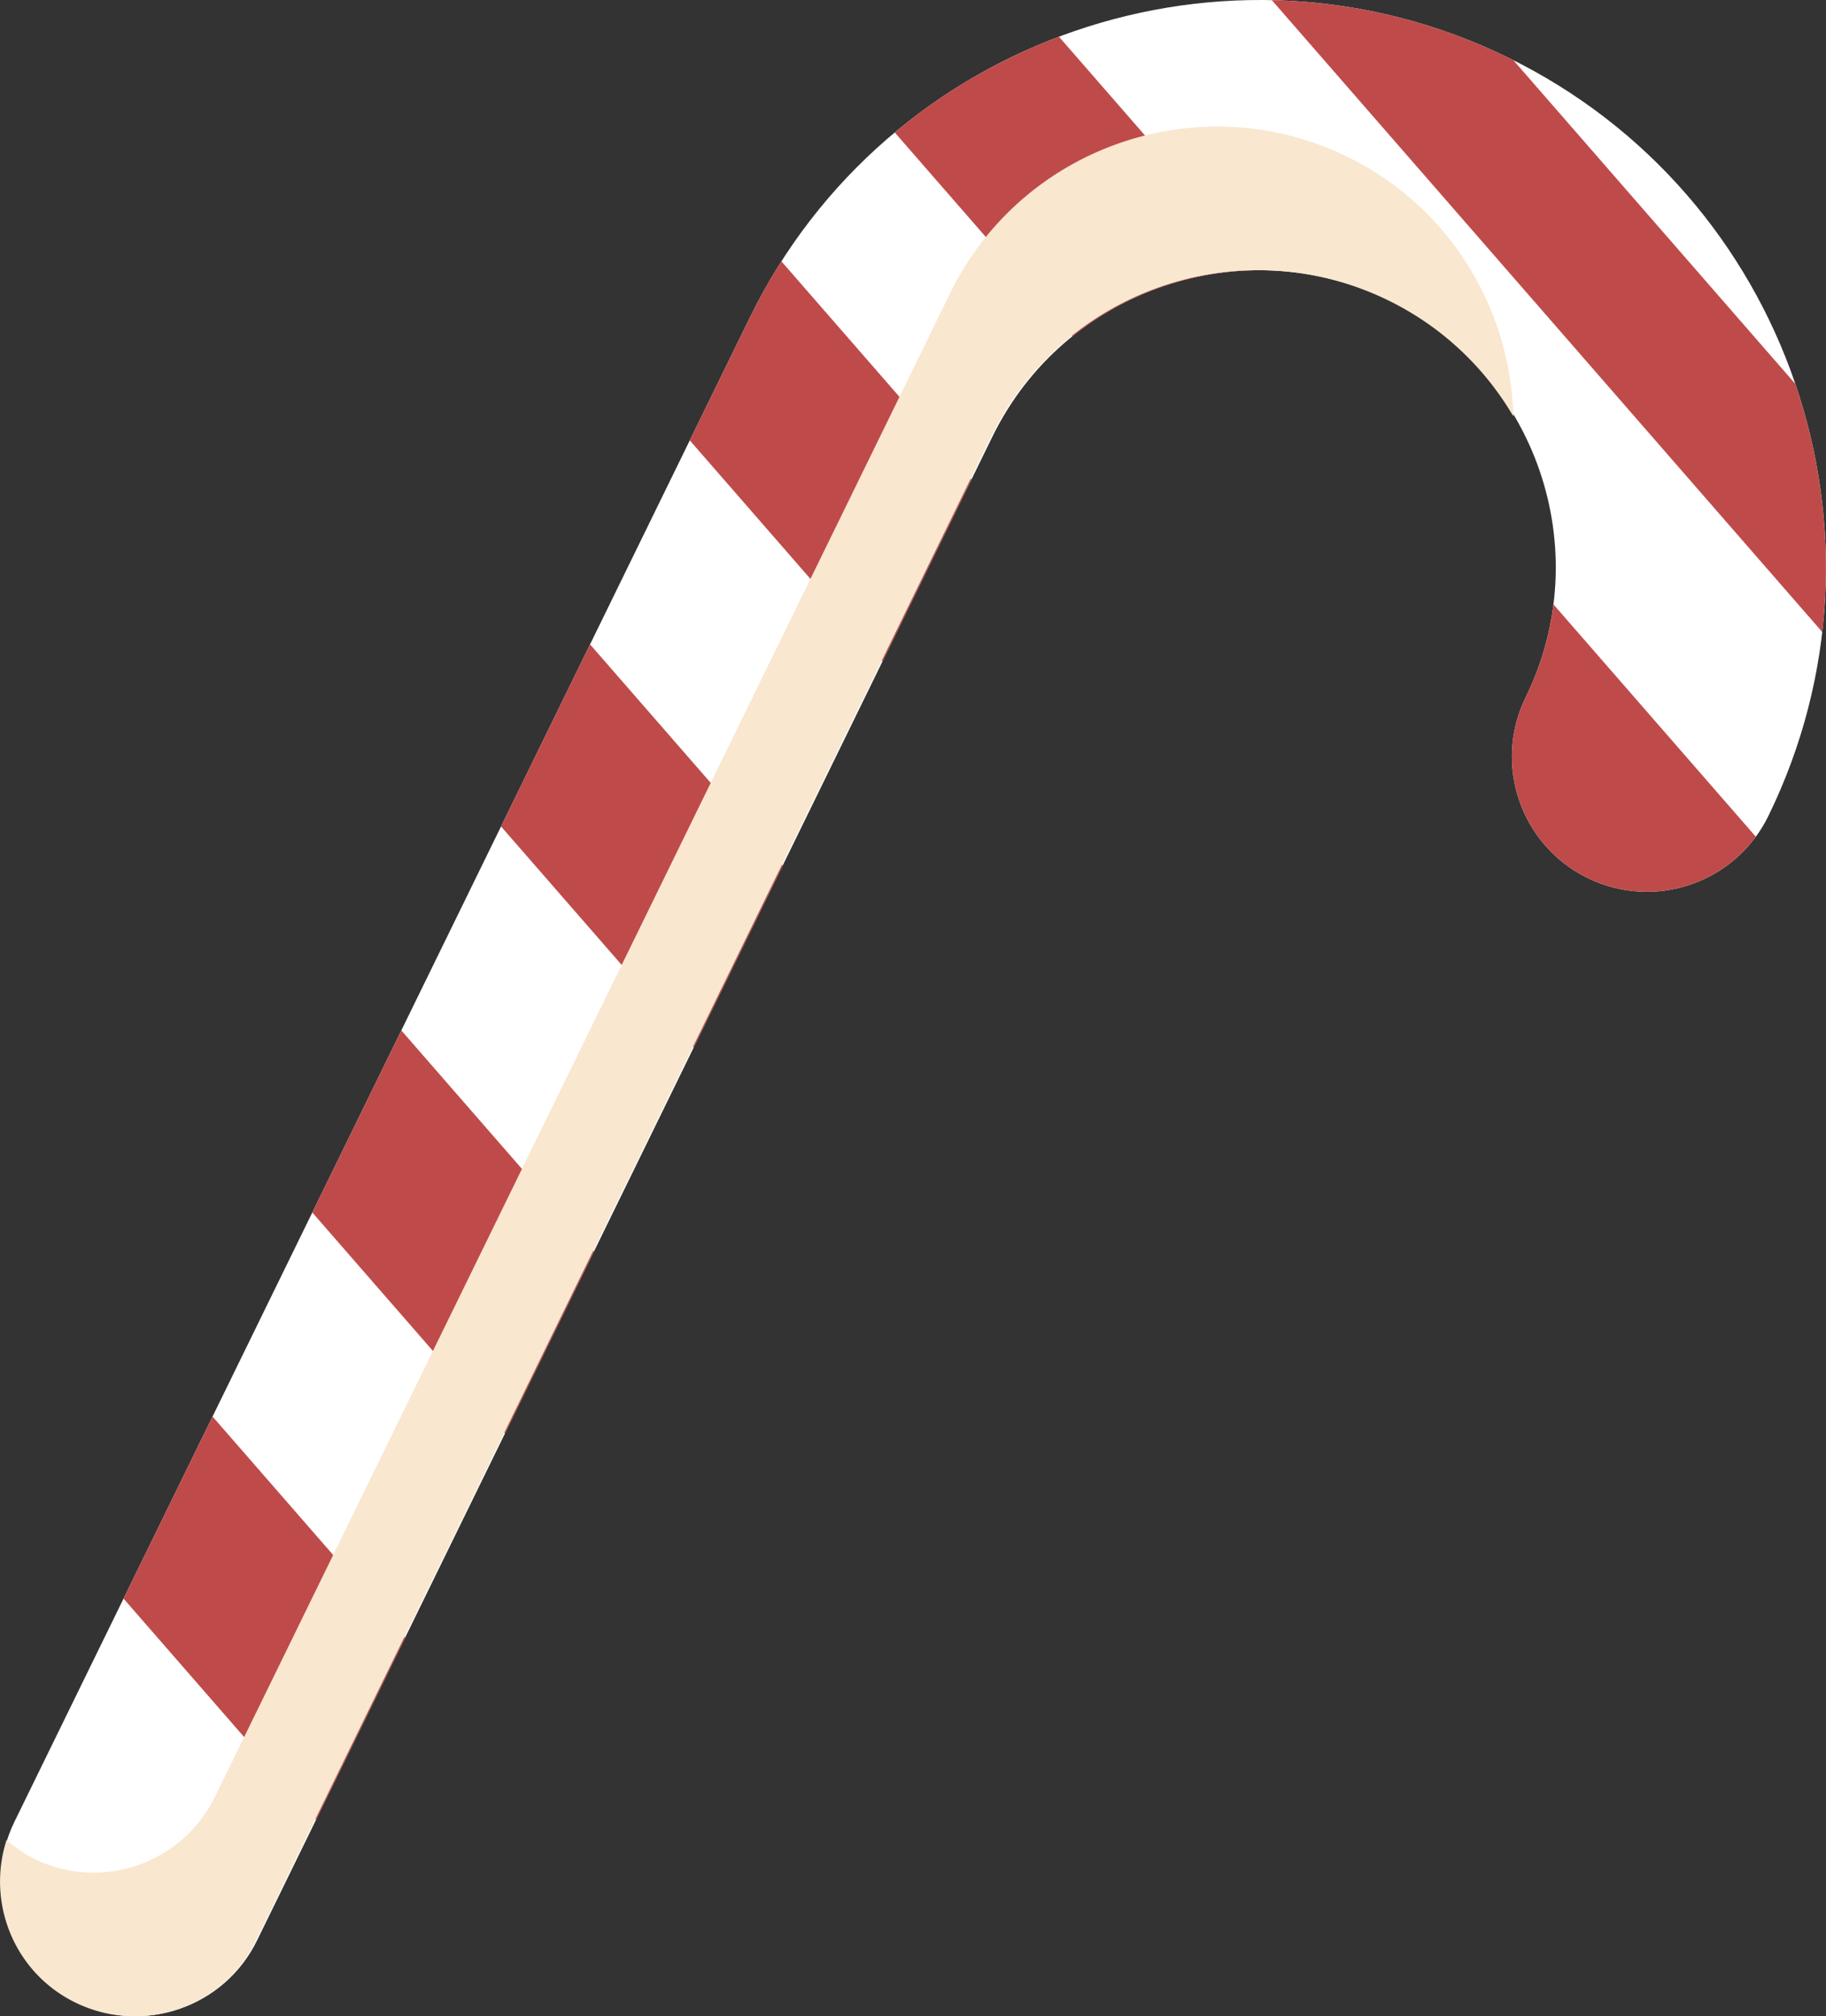 <svg xmlns="http://www.w3.org/2000/svg" viewBox="0 0 223.96 247.29"><rect x="0" y="0" width="223.96" height="247.29" fill="#333333" stroke="none"/><defs><clipPath id="clippath"><path d="M9.37 245.59c8.22 4.02 18.14.62 22.16-7.61l90.19-184.43c8.82-18.03 30.66-25.53 48.69-16.71 18.03 8.82 25.53 30.66 16.71 48.69-4.02 8.22-.61 18.14 7.61 22.16s18.14.61 22.16-7.61c16.84-34.45 2.52-76.18-31.92-93.02-34.45-16.84-76.18-2.52-93.02 31.92L1.77 223.43c-4.02 8.22-.62 18.14 7.61 22.16Z" class="cls-3"/></clipPath><style>.cls-3{fill:#fff}</style></defs><g style="isolation:isolate"><g id="Layer_2" data-name="Layer 2"><g id="stecco_dx" data-name="stecco dx"><path d="M9.37 245.59c8.22 4.02 18.14.62 22.16-7.61l90.19-184.43c8.82-18.03 30.66-25.53 48.69-16.71 18.03 8.82 25.53 30.66 16.71 48.69-4.02 8.22-.61 18.14 7.61 22.16s18.14.61 22.16-7.61c16.84-34.45 2.52-76.18-31.92-93.02-34.45-16.84-76.18-2.52-93.02 31.92L1.77 223.43c-4.02 8.22-.62 18.14 7.61 22.16Z" class="cls-3"/><g style="clip-path:url(#clippath)"><path d="m93.107-37.713 159.581 183.19-17.267 15.041L75.839-22.672zM80.65 14.612l159.582 183.19-17.267 15.042L63.384 29.654zm-57.067 8.412 159.582 183.19-17.267 15.042L6.316 38.066zm-57.07 8.406 159.581 183.19-17.267 15.041-159.581-183.19zm-57.084 8.404L69.01 223.024l-17.267 15.042-159.581-183.19zM139.75-45.268l159.582 183.19-13.196 11.494-159.581-183.19z" style="fill:#be4b4a"/></g><path d="M4.2 227.98c8.22 4.02 18.14.62 22.16-7.61l90.19-184.44c8.82-18.03 30.66-25.53 48.69-16.71 12.61 6.16 20.04 18.7 20.37 31.84a36.152 36.152 0 0 0-15.34-14.22c-18.03-8.82-39.88-1.32-48.69 16.71L31.4 237.99c-4.02 8.22-13.94 11.63-22.16 7.61-7.49-3.66-10.91-12.21-8.44-19.92 1.03.87 2.14 1.67 3.41 2.29Z" style="fill:#f9e7cf;mix-blend-mode:multiply"/></g></g></g></svg>